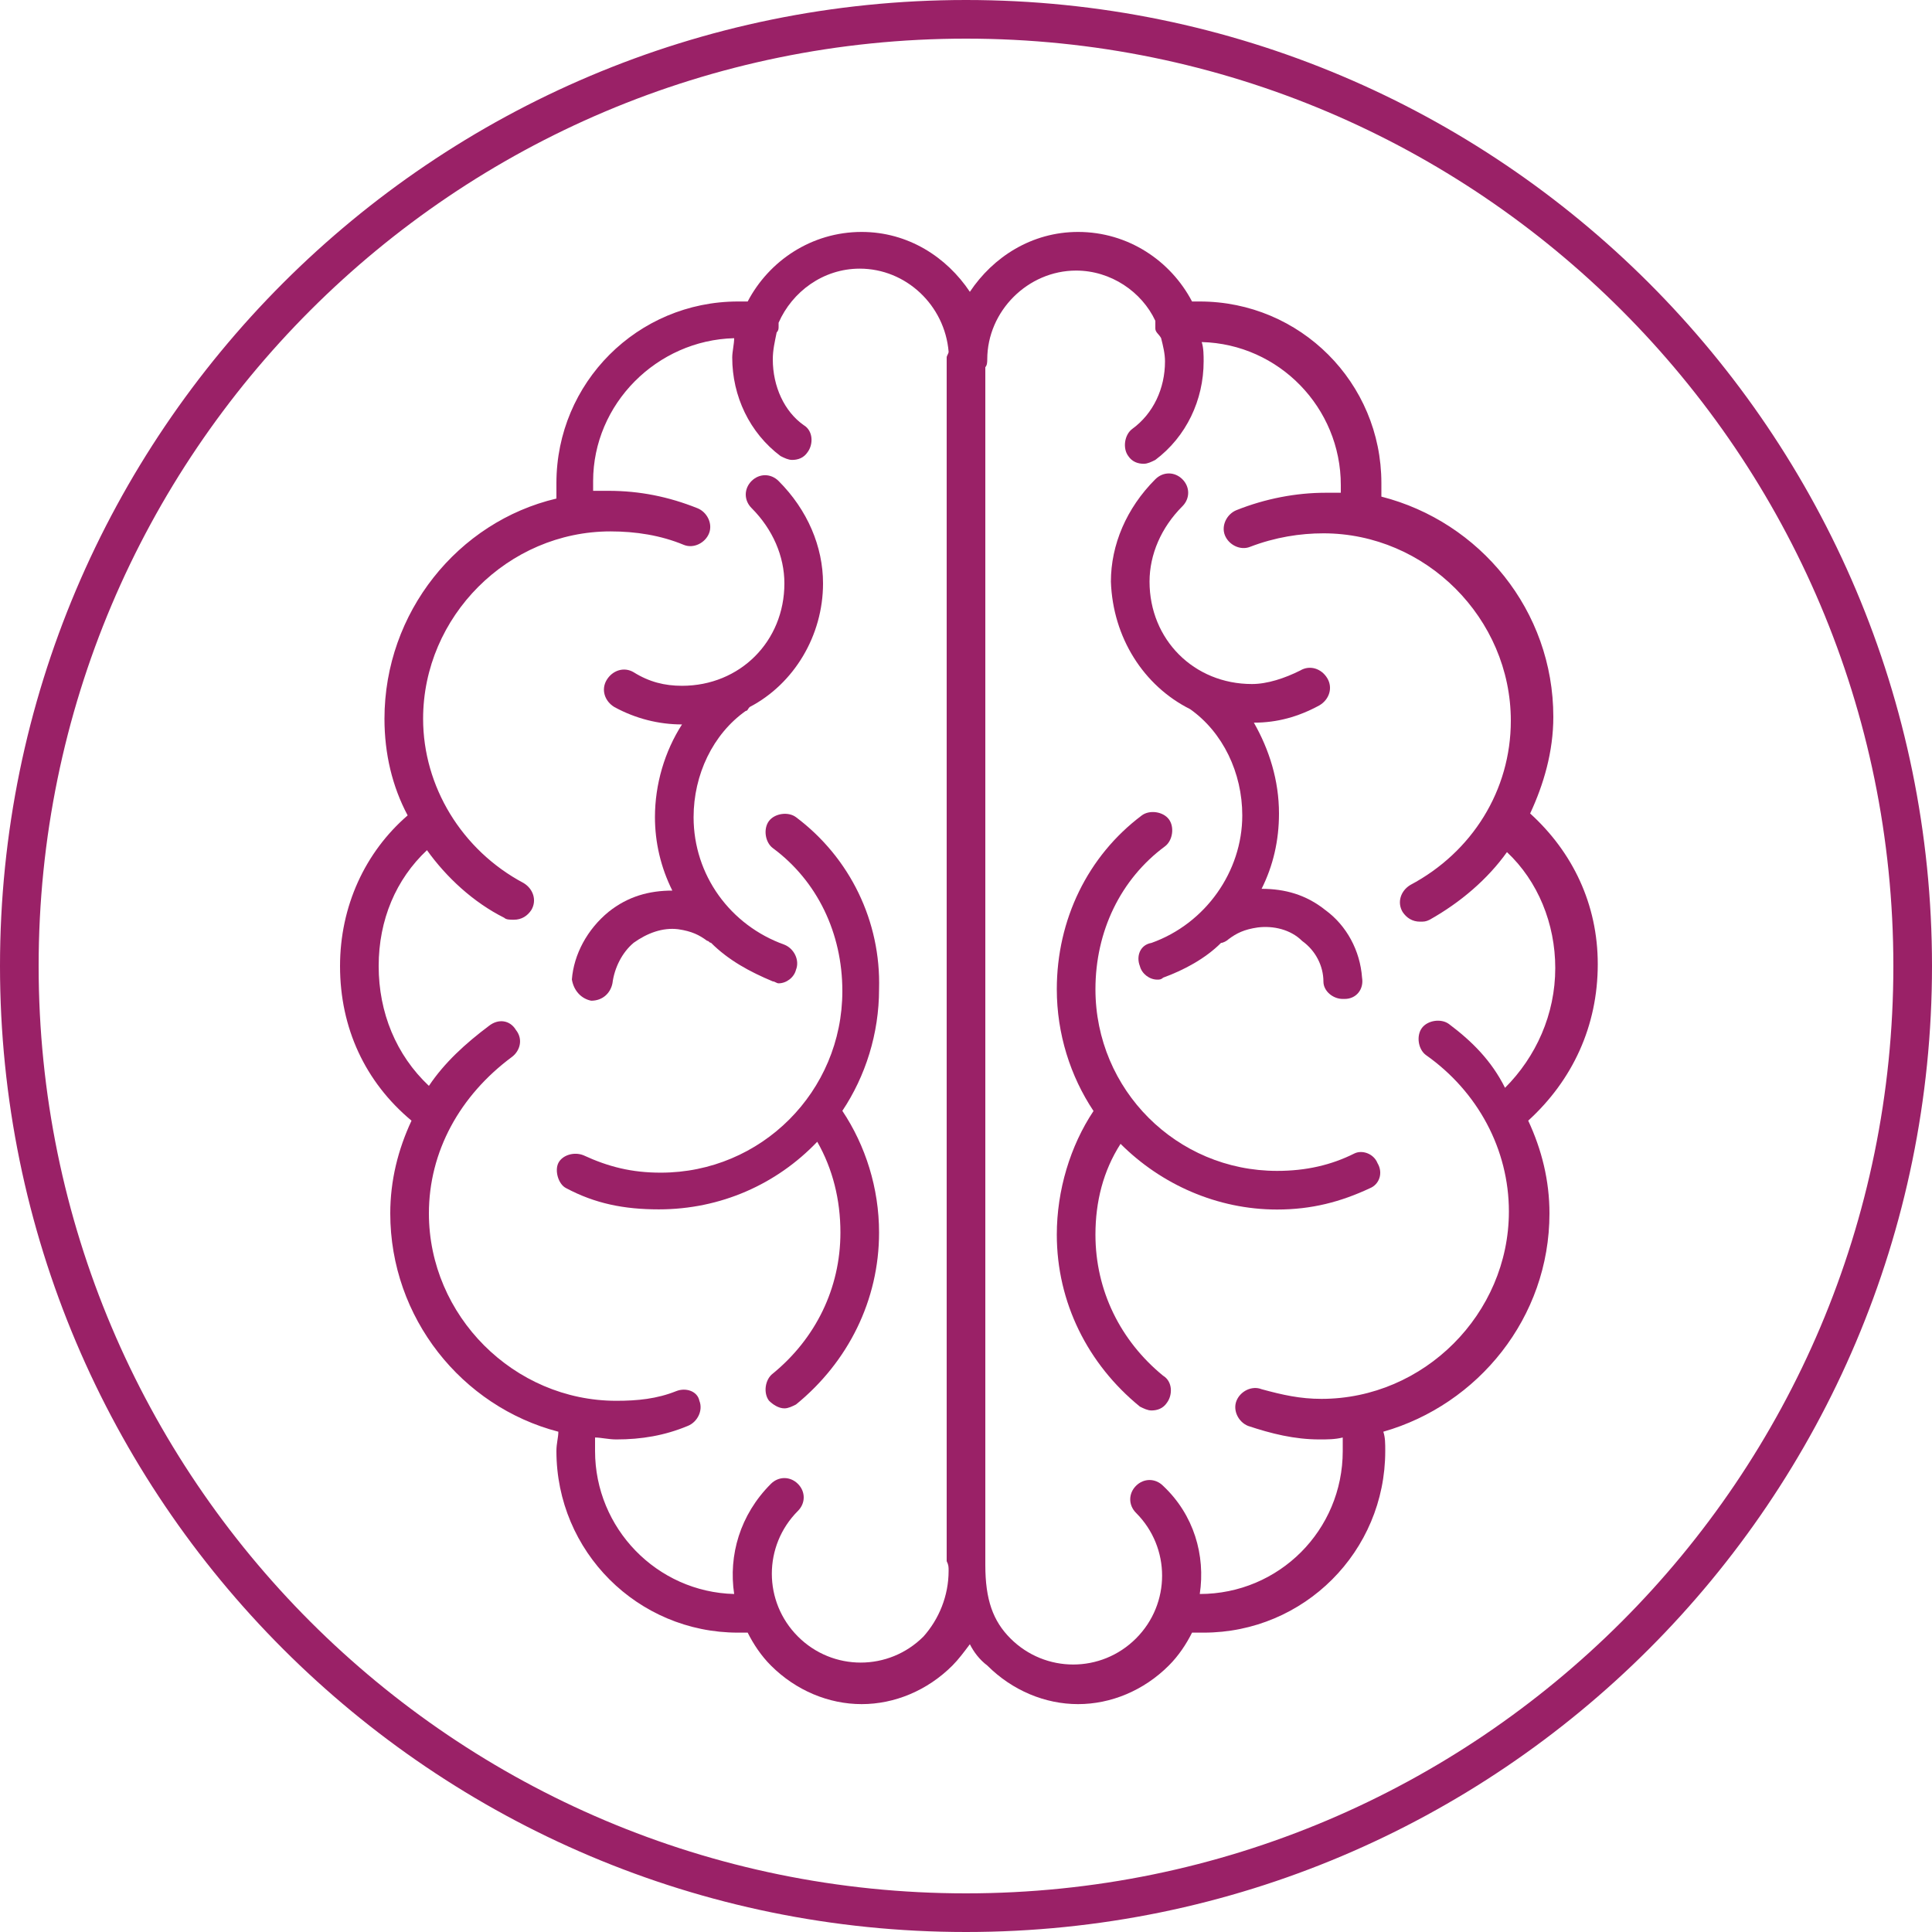 <svg width="60" height="60" viewBox="0 0 60 60" fill="none" xmlns="http://www.w3.org/2000/svg">
<g clip-path="url(#clip0_13070_84190)">
<path d="M30 0C13.44 0 0 13.44 0 30C0 46.56 13.44 60 30 60C46.56 60 60 46.56 60 30C60 13.44 46.56 0 30 0ZM30 58.8C14.1 58.8 1.2 45.9 1.2 30C1.2 14.1 14.1 1.2 30 1.2C45.9 1.2 58.8 14.1 58.8 30C58.8 45.9 45.9 58.8 30 58.8Z" fill="#9A2167"/>
<path d="M18.36 31.078C18.72 31.078 18.96 30.838 19.02 30.538C19.08 30.058 19.32 29.578 19.68 29.278C20.1 28.978 20.58 28.798 21.06 28.858C21.48 28.918 21.72 29.038 21.96 29.218C22.02 29.218 22.02 29.278 22.08 29.278C22.62 29.818 23.28 30.178 24 30.478C24.06 30.478 24.12 30.538 24.18 30.538C24.42 30.538 24.66 30.358 24.72 30.118C24.84 29.818 24.66 29.458 24.36 29.338C22.68 28.738 21.54 27.178 21.54 25.378C21.54 24.058 22.14 22.798 23.16 22.078C23.22 22.078 23.22 22.018 23.28 21.958C24.66 21.238 25.56 19.738 25.56 18.118C25.56 16.978 25.08 15.838 24.18 14.938C23.94 14.698 23.58 14.698 23.34 14.938C23.1 15.178 23.1 15.538 23.34 15.778C24 16.438 24.36 17.278 24.36 18.118C24.36 19.918 22.98 21.298 21.18 21.298C20.64 21.298 20.16 21.178 19.68 20.878C19.38 20.698 19.02 20.818 18.84 21.118C18.66 21.418 18.78 21.778 19.08 21.958C19.74 22.318 20.46 22.498 21.18 22.498C20.64 23.338 20.34 24.358 20.34 25.378C20.34 26.158 20.52 26.938 20.88 27.658C20.16 27.658 19.5 27.838 18.9 28.318C18.24 28.858 17.82 29.638 17.76 30.418C17.82 30.778 18.06 31.018 18.36 31.078Z" fill="#9A2167"/>
<path d="M24.72 25.378C24.48 25.198 24.06 25.258 23.88 25.498C23.7 25.738 23.76 26.158 24 26.338C25.38 27.358 26.16 28.978 26.16 30.778C26.16 33.898 23.64 36.418 20.52 36.418C19.62 36.418 18.9 36.238 18.12 35.878C17.82 35.758 17.46 35.878 17.34 36.118C17.22 36.358 17.34 36.778 17.58 36.898C18.48 37.378 19.38 37.558 20.46 37.558C22.38 37.558 24.12 36.778 25.38 35.458C25.86 36.298 26.1 37.258 26.1 38.278C26.1 40.018 25.32 41.578 24 42.658C23.76 42.838 23.7 43.258 23.88 43.498C24 43.618 24.18 43.738 24.36 43.738C24.48 43.738 24.6 43.678 24.72 43.618C26.34 42.298 27.3 40.378 27.3 38.278C27.3 36.898 26.88 35.578 26.16 34.498C26.88 33.418 27.3 32.098 27.3 30.718C27.36 28.618 26.4 26.638 24.72 25.378Z" fill="#9A2167"/>
<path d="M49.62 29.943C49.62 28.083 48.84 26.463 47.52 25.263C47.94 24.363 48.24 23.343 48.24 22.263C48.24 18.963 45.96 16.203 42.9 15.423C42.9 15.243 42.9 15.123 42.9 15.003C42.9 11.883 40.38 9.363 37.26 9.363C37.2 9.363 37.08 9.363 37.02 9.363C36.36 8.103 35.04 7.203 33.48 7.203C32.04 7.203 30.84 7.983 30.12 9.063C29.4 7.983 28.2 7.203 26.76 7.203C25.2 7.203 23.88 8.103 23.22 9.363C23.1 9.363 22.98 9.363 22.92 9.363C19.8 9.363 17.28 11.883 17.28 15.003C17.28 15.183 17.28 15.303 17.28 15.483C14.22 16.203 11.94 19.023 11.94 22.323C11.94 23.403 12.18 24.423 12.66 25.323C11.34 26.463 10.56 28.143 10.56 30.003C10.56 31.923 11.34 33.603 12.78 34.803C12.36 35.703 12.12 36.663 12.12 37.683C12.12 40.923 14.34 43.683 17.34 44.463C17.34 44.643 17.28 44.823 17.28 45.063C17.28 48.183 19.8 50.703 22.92 50.703C23.04 50.703 23.1 50.703 23.22 50.703C23.4 51.063 23.64 51.423 23.94 51.723C24.72 52.503 25.74 52.923 26.76 52.923C27.78 52.923 28.8 52.503 29.58 51.723C29.76 51.543 29.94 51.303 30.12 51.063C30.24 51.303 30.42 51.543 30.66 51.723C31.44 52.503 32.46 52.923 33.48 52.923C34.5 52.923 35.52 52.503 36.3 51.723C36.6 51.423 36.84 51.063 37.02 50.703C37.14 50.703 37.26 50.703 37.38 50.703C40.5 50.703 43.02 48.183 43.02 45.063C43.02 44.823 43.02 44.643 42.96 44.463C45.9 43.623 48.12 40.923 48.12 37.683C48.12 36.663 47.88 35.703 47.46 34.803C48.84 33.543 49.62 31.863 49.62 29.943ZM29.46 48.783C29.46 49.563 29.16 50.283 28.68 50.823C27.6 51.903 25.86 51.903 24.78 50.823C23.7 49.743 23.7 48.003 24.78 46.923C25.02 46.683 25.02 46.323 24.78 46.083C24.54 45.843 24.18 45.843 23.94 46.083C22.98 47.043 22.62 48.303 22.8 49.503C20.4 49.443 18.48 47.463 18.48 45.063C18.48 44.943 18.48 44.823 18.48 44.643C18.66 44.643 18.9 44.703 19.14 44.703C19.92 44.703 20.64 44.583 21.36 44.283C21.66 44.163 21.84 43.803 21.72 43.503C21.66 43.203 21.3 43.083 21 43.203C20.4 43.443 19.8 43.503 19.14 43.503C15.96 43.503 13.32 40.863 13.32 37.683C13.32 35.763 14.28 34.023 15.9 32.823C16.14 32.643 16.26 32.283 16.02 31.983C15.84 31.683 15.48 31.623 15.18 31.863C14.46 32.403 13.8 33.003 13.32 33.723C12.3 32.763 11.76 31.443 11.76 30.003C11.76 28.563 12.3 27.303 13.26 26.403C13.86 27.243 14.7 28.023 15.66 28.503C15.72 28.563 15.84 28.563 15.96 28.563C16.2 28.563 16.38 28.443 16.5 28.263C16.68 27.963 16.56 27.603 16.26 27.423C14.34 26.403 13.14 24.423 13.14 22.323C13.14 19.143 15.78 16.503 18.96 16.503C19.74 16.503 20.52 16.623 21.24 16.923C21.54 17.043 21.9 16.863 22.02 16.563C22.14 16.263 21.96 15.903 21.66 15.783C20.76 15.423 19.86 15.243 18.9 15.243C18.72 15.243 18.6 15.243 18.42 15.243C18.42 15.123 18.42 15.063 18.42 14.943C18.42 12.543 20.4 10.563 22.8 10.503C22.8 10.683 22.74 10.923 22.74 11.103C22.74 12.303 23.28 13.443 24.24 14.163C24.36 14.223 24.48 14.283 24.6 14.283C24.78 14.283 24.96 14.223 25.08 14.043C25.26 13.803 25.26 13.383 24.96 13.203C24.36 12.783 24 12.003 24 11.163C24 10.863 24.06 10.623 24.12 10.323C24.18 10.263 24.18 10.203 24.18 10.143C24.18 10.083 24.18 10.083 24.18 10.023C24.6 9.063 25.56 8.343 26.7 8.343C28.14 8.343 29.34 9.483 29.46 10.923C29.46 10.983 29.4 11.043 29.4 11.103V48.483C29.46 48.603 29.46 48.663 29.46 48.783ZM45 31.803C44.76 31.623 44.34 31.683 44.16 31.923C43.98 32.163 44.04 32.583 44.28 32.763C45.9 33.903 46.86 35.703 46.86 37.623C46.86 40.803 44.22 43.443 41.04 43.443C40.38 43.443 39.84 43.323 39.18 43.143C38.88 43.023 38.52 43.203 38.4 43.503C38.28 43.803 38.46 44.163 38.76 44.283C39.48 44.523 40.2 44.703 40.98 44.703C41.22 44.703 41.46 44.703 41.7 44.643C41.7 44.763 41.7 44.883 41.7 45.063C41.7 47.523 39.72 49.503 37.26 49.503C37.44 48.303 37.08 47.043 36.12 46.143C35.88 45.903 35.52 45.903 35.28 46.143C35.04 46.383 35.04 46.743 35.28 46.983C36.36 48.063 36.36 49.803 35.28 50.883C34.2 51.963 32.46 51.963 31.38 50.883C30.84 50.343 30.6 49.683 30.6 48.603V11.403C30.66 11.343 30.66 11.223 30.66 11.163C30.66 9.663 31.92 8.403 33.42 8.403C34.5 8.403 35.46 9.063 35.88 9.963C35.88 10.023 35.88 10.083 35.88 10.203C35.88 10.323 36 10.383 36.06 10.503C36.12 10.743 36.18 10.983 36.18 11.223C36.18 12.063 35.82 12.843 35.16 13.323C34.92 13.503 34.86 13.923 35.04 14.163C35.16 14.343 35.34 14.403 35.52 14.403C35.64 14.403 35.76 14.343 35.88 14.283C36.84 13.563 37.38 12.423 37.38 11.223C37.38 11.043 37.38 10.803 37.32 10.623C39.72 10.683 41.64 12.663 41.64 15.063C41.64 15.183 41.64 15.243 41.64 15.303C41.46 15.303 41.34 15.303 41.16 15.303C40.26 15.303 39.3 15.483 38.4 15.843C38.1 15.963 37.92 16.323 38.04 16.623C38.16 16.923 38.52 17.103 38.82 16.983C39.6 16.683 40.38 16.563 41.1 16.563C44.28 16.563 46.92 19.203 46.92 22.383C46.92 24.543 45.72 26.463 43.8 27.483C43.5 27.663 43.38 28.023 43.56 28.323C43.68 28.503 43.86 28.623 44.1 28.623C44.22 28.623 44.28 28.623 44.4 28.563C45.36 28.023 46.2 27.303 46.8 26.463C47.76 27.363 48.3 28.683 48.3 30.063C48.3 31.503 47.7 32.823 46.74 33.783C46.32 32.943 45.72 32.343 45 31.803Z" fill="#9A2167"/>
<path d="M36.96 22.023C37.98 22.743 38.58 24.003 38.58 25.323C38.58 27.063 37.44 28.683 35.76 29.283C35.4 29.343 35.28 29.703 35.4 30.003C35.46 30.243 35.7 30.423 35.94 30.423C36 30.423 36.06 30.423 36.12 30.363C36.78 30.123 37.44 29.763 37.92 29.283C37.98 29.283 38.1 29.223 38.16 29.163C38.4 28.983 38.64 28.863 39.06 28.803C39.54 28.743 40.08 28.863 40.44 29.223C40.86 29.523 41.1 30.003 41.1 30.483C41.1 30.783 41.4 31.023 41.7 31.023H41.76C42.12 31.023 42.36 30.723 42.3 30.363C42.24 29.523 41.82 28.743 41.16 28.263C40.56 27.783 39.9 27.603 39.18 27.603C39.54 26.883 39.72 26.103 39.72 25.263C39.72 24.243 39.42 23.283 38.94 22.443C39.66 22.443 40.32 22.263 40.98 21.903C41.28 21.723 41.4 21.363 41.22 21.063C41.04 20.763 40.68 20.643 40.38 20.823C39.9 21.063 39.36 21.243 38.88 21.243C37.08 21.243 35.7 19.863 35.7 18.063C35.7 17.223 36.06 16.383 36.72 15.723C36.96 15.483 36.96 15.123 36.72 14.883C36.48 14.643 36.12 14.643 35.88 14.883C34.98 15.783 34.5 16.923 34.5 18.063C34.56 19.803 35.52 21.303 36.96 22.023Z" fill="#9A2167"/>
<path d="M42.06 35.823C41.34 36.183 40.56 36.363 39.66 36.363C36.54 36.363 34.02 33.843 34.02 30.723C34.02 28.923 34.8 27.303 36.18 26.283C36.42 26.103 36.48 25.683 36.3 25.443C36.12 25.203 35.7 25.143 35.46 25.323C33.78 26.583 32.82 28.563 32.82 30.723C32.82 32.103 33.24 33.423 33.96 34.503C33.24 35.583 32.82 36.963 32.82 38.343C32.82 40.443 33.78 42.363 35.4 43.683C35.52 43.743 35.64 43.803 35.76 43.803C35.94 43.803 36.12 43.743 36.24 43.563C36.42 43.323 36.42 42.903 36.12 42.723C34.8 41.643 34.02 40.083 34.02 38.343C34.02 37.323 34.26 36.363 34.8 35.523C36.06 36.783 37.8 37.563 39.66 37.563C40.74 37.563 41.64 37.323 42.54 36.903C42.84 36.783 42.96 36.423 42.78 36.123C42.66 35.823 42.3 35.703 42.06 35.823Z" fill="#9A2167"/>
</g>
<defs>
<clipPath id="clip0_13070_84190">
<rect width="60" height="60" fill="white"/>
</clipPath>
</defs>
</svg>
